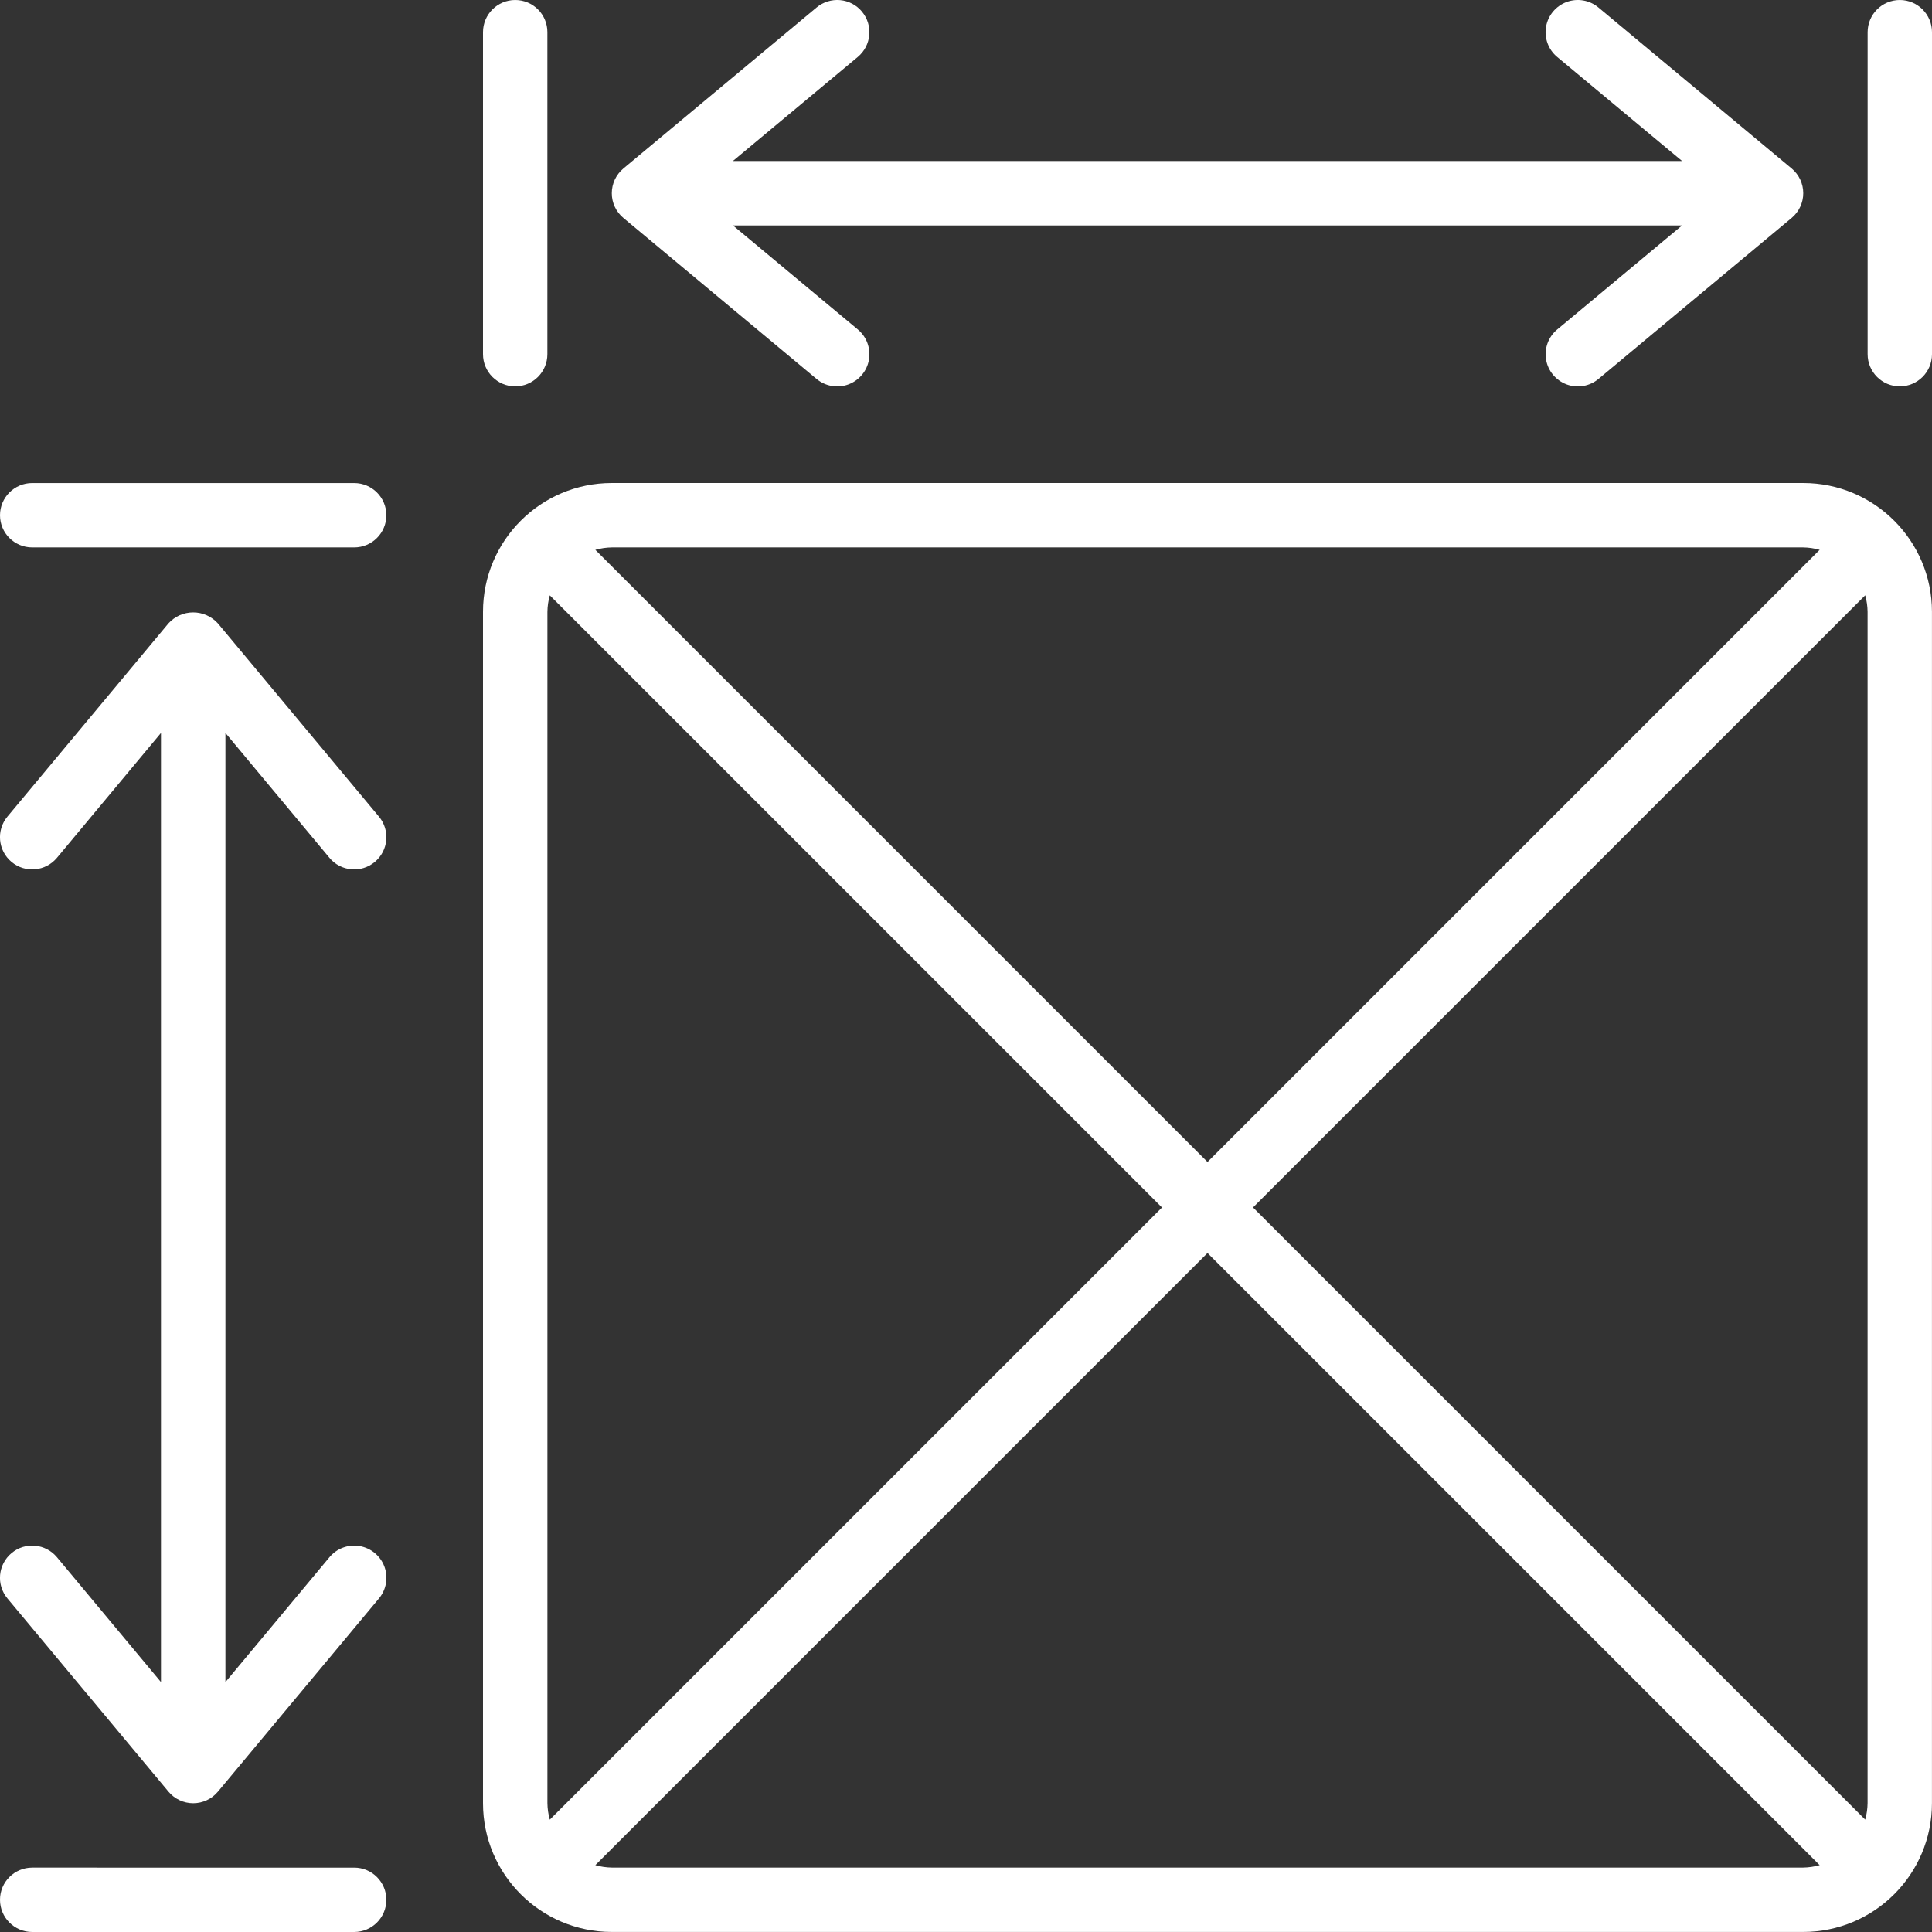 <?xml version="1.0" encoding="UTF-8"?> <svg xmlns="http://www.w3.org/2000/svg" id="_Слой_1" data-name="Слой_1" version="1.1" viewBox="0 0 512 512"><rect x="0" y="0" width="512" height="512" fill="#333333" stroke="none"/><defs><style> .st0 { fill: #fff; } </style></defs><g id="Page-1"><g id="_x30_29---Measuring-Area"><path id="Shape" class="st0" d="M477.87,128H162.13c-18.85,0-34.13,15.28-34.13,34.13v315.73c0,18.85,15.28,34.13,34.13,34.13h315.73c18.85,0,34.13-15.28,34.13-34.13V162.13c0-18.85-15.28-34.13-34.13-34.13ZM494.93,162.13v315.73c-.02,1.47-.23,2.94-.63,4.36l-162.24-162.23,162.24-162.23c.4,1.42.61,2.89.63,4.36h0ZM477.87,145.07c1.48.02,2.94.24,4.36.64l-162.23,162.23-162.23-162.23c1.42-.4,2.89-.62,4.36-.64h315.73ZM145.7,482.23c-.4-1.42-.61-2.89-.63-4.36V162.13c.02-1.47.23-2.94.63-4.36l162.24,162.23-162.24,162.23ZM162.13,494.93c-1.48-.02-2.94-.24-4.36-.64l162.23-162.23,162.23,162.23c-1.42.4-2.89.62-4.36.64H162.13Z"></path><path id="Shape1" data-name="Shape" class="st0" d="M8.53,145.07h85.33c4.71,0,8.53-3.82,8.53-8.53s-3.82-8.53-8.53-8.53H8.53c-4.71,0-8.53,3.82-8.53,8.53s3.82,8.53,8.53,8.53Z"></path><path id="Shape2" data-name="Shape" class="st0" d="M8.53,512h85.33c4.71,0,8.53-3.82,8.53-8.53s-3.82-8.53-8.53-8.53H8.53c-4.71,0-8.53,3.82-8.53,8.53s3.82,8.53,8.53,8.53Z"></path><path id="Shape3" data-name="Shape" class="st0" d="M87.3,227.33c3.02,3.62,8.4,4.12,12.02,1.1s4.12-8.4,1.1-12.02l-42.67-51.2c-1.68-1.86-4.06-2.92-6.56-2.92s-4.89,1.06-6.56,2.92L1.97,216.41c-3.02,3.62-2.52,9.01,1.1,12.02s9.01,2.52,12.02-1.1l27.57-33.09v251.53l-27.57-33.09c-3.02-3.62-8.4-4.12-12.02-1.1-3.62,3.02-4.12,8.4-1.1,12.02l42.67,51.2c1.62,1.95,4.03,3.08,6.56,3.08s4.94-1.13,6.56-3.08l42.67-51.2c1.95-2.34,2.5-5.55,1.45-8.41s-3.56-4.94-6.56-5.46c-3.01-.52-6.06.61-8.01,2.95l-27.57,33.09v-251.53l27.57,33.09Z"></path><path id="Shape4" data-name="Shape" class="st0" d="M503.47,0c-4.71,0-8.53,3.82-8.53,8.53v85.33c0,4.71,3.82,8.53,8.53,8.53s8.53-3.82,8.53-8.53V8.53C512,3.82,508.18,0,503.47,0Z"></path><path id="Shape5" data-name="Shape" class="st0" d="M136.53,0C131.82,0,128,3.82,128,8.53v85.33c0,4.71,3.82,8.53,8.53,8.53s8.53-3.82,8.53-8.53V8.53C145.07,3.82,141.25,0,136.53,0Z"></path><path id="Shape6" data-name="Shape" class="st0" d="M228.43,3.07c-1.45-1.74-3.53-2.84-5.79-3.04-2.26-.2-4.5.5-6.24,1.95l-51.2,42.67c-1.94,1.62-3.07,4.02-3.07,6.55s1.12,4.93,3.07,6.55l51.2,42.67c2.34,1.95,5.55,2.51,8.41,1.46s4.95-3.55,5.47-6.55-.6-6.06-2.94-8.01l-33.1-27.58h251.53l-33.1,27.58c-2.34,1.95-3.46,5.01-2.94,8.01s2.61,5.5,5.47,6.55,6.07.49,8.41-1.46l51.2-42.67c1.94-1.62,3.07-4.02,3.07-6.55s-1.12-4.93-3.07-6.55L423.6,1.98c-2.34-1.95-5.55-2.51-8.41-1.46-2.86,1.05-4.95,3.55-5.47,6.55s.6,6.06,2.94,8.01l33.1,27.58h-251.53l33.1-27.58c3.62-3.02,4.11-8.4,1.09-12.01Z"></path></g></g></svg> 